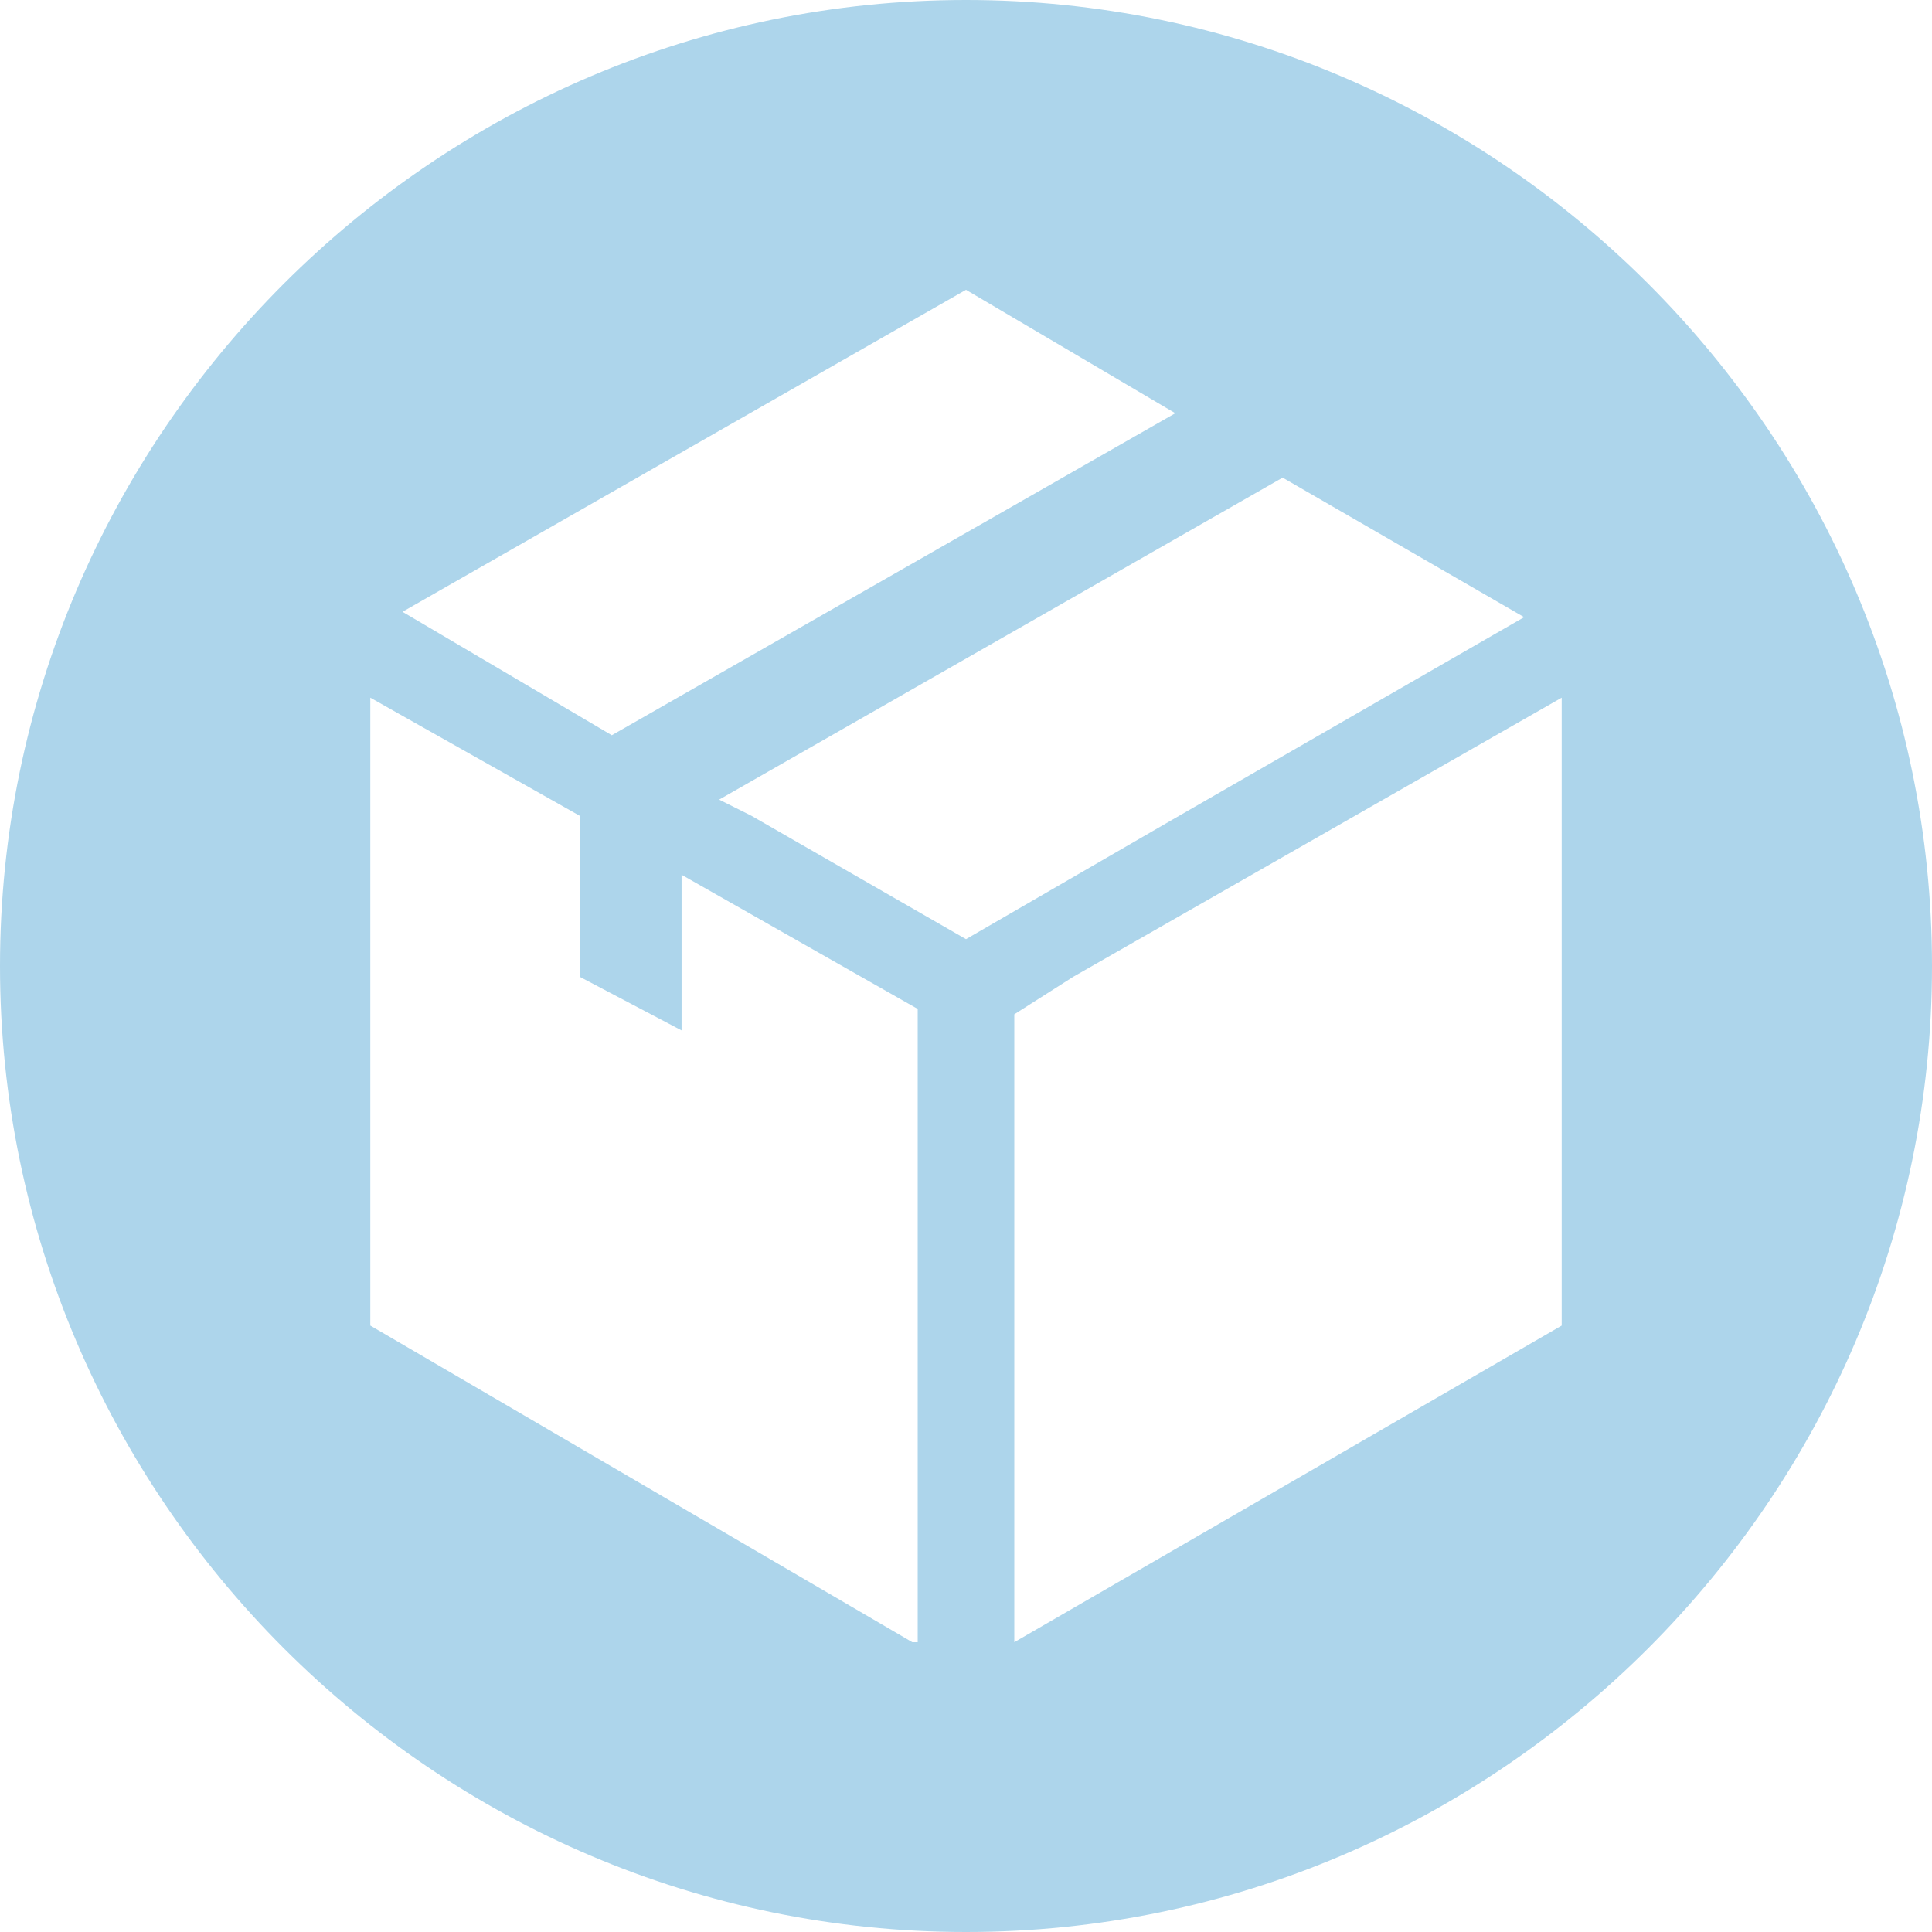 <?xml version="1.0" encoding="utf-8"?>
<!-- Generator: Adobe Illustrator 21.1.0, SVG Export Plug-In . SVG Version: 6.00 Build 0)  -->
<svg version="1.1" id="Capa_1" xmlns="http://www.w3.org/2000/svg" xmlns:xlink="http://www.w3.org/1999/xlink" x="0px" y="0px"
	 viewBox="0 0 36 36" style="enable-background:new 0 0 36 36;" xml:space="preserve">
<style type="text/css">
	.st0{fill:#ADD5EB;}
</style>
<path class="st0" d="M18,0C8.1,0,0,8.1,0,18s8.1,18,18,18s18-8.1,18-18S27.9,0,18,0z M18,5.4l3.9,2.3l-10.5,6l-3.9-2.3L18,5.4z
	 M17,30.6L6.9,24.7V13l3.9,2.2v3l1.9,1v-2.9l4.4,2.5V30.6L17,30.6z M18,17.5L14,15.2l-0.6-0.3l10.5-6l4.5,2.6l-6.6,3.8L18,17.5z
	 M29.1,24.7l-10.2,5.9V18.9l1.1-0.7l9.1-5.2V24.7L29.1,24.7z"/>
</svg>

